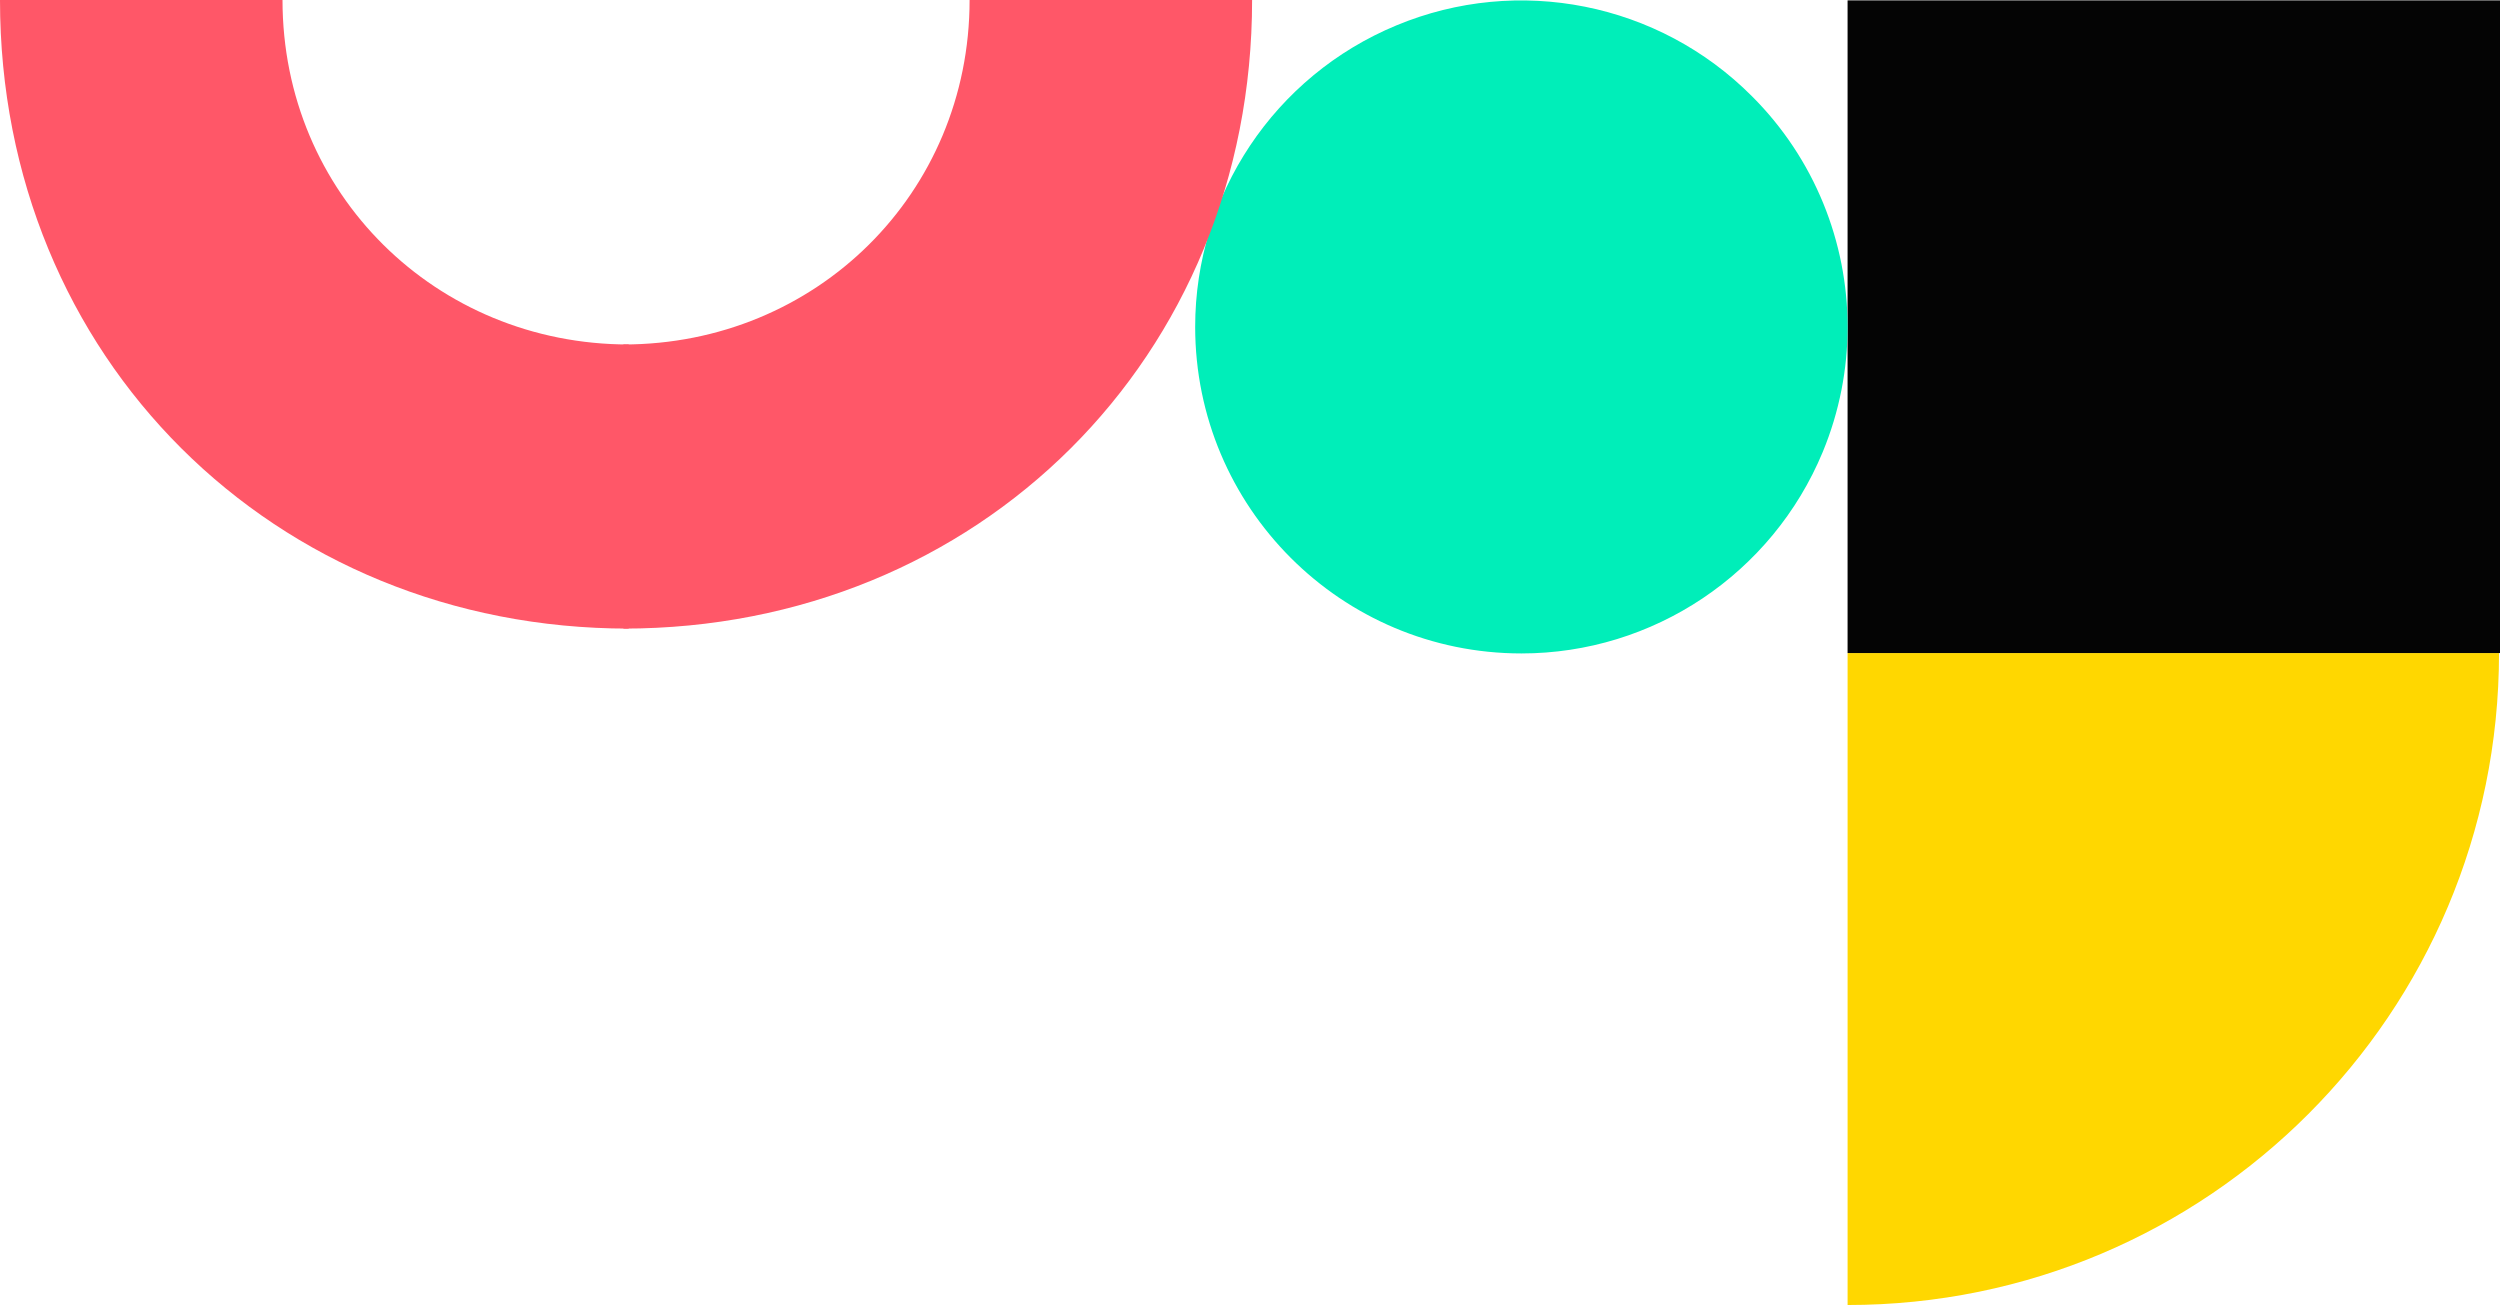 <?xml version="1.0" encoding="UTF-8" standalone="no"?>
<svg
   width="476.764"
   height="248.874"
   viewBox="0 0 476.764 248.874"
   fill="none"
   version="1.1"
   id="svg1"
   sodipodi:docname="values-bg4.svg"
   xml:space="preserve"
   inkscape:version="1.4.2 (f4327f4, 2025-05-13)"
   xmlns:inkscape="http://www.inkscape.org/namespaces/inkscape"
   xmlns:sodipodi="http://sodipodi.sourceforge.net/DTD/sodipodi-0.dtd"
   xmlns="http://www.w3.org/2000/svg"
   xmlns:svg="http://www.w3.org/2000/svg"><defs
     id="defs1" /><sodipodi:namedview
     id="namedview1"
     pagecolor="#ffffff"
     bordercolor="#000000"
     borderopacity="0.25"
     inkscape:showpageshadow="2"
     inkscape:pageopacity="0.0"
     inkscape:pagecheckerboard="0"
     inkscape:deskcolor="#d1d1d1"
     inkscape:zoom="1.4142136"
     inkscape:cx="78.135297"
     inkscape:cy="209.65716"
     inkscape:window-width="2560"
     inkscape:window-height="1369"
     inkscape:window-x="1912"
     inkscape:window-y="-8"
     inkscape:window-maximized="1"
     inkscape:current-layer="svg1" /><path
     d="M 352.346,248.874 V 124.54 h 124.231 c 0,68.689 -55.599,124.334 -124.231,124.334 z"
     fill="#ffd700"
     id="path1" /><g
     style="fill:none"
     id="g1"
     transform="matrix(0,-1,-1,0,477.658,124.6)"><path
       d="M 0.06,0.894 124.526,0.894 V 125.315 H 0.06 Z"
       fill="#040404"
       id="path1-5" /></g><g
     style="fill:none"
     id="g2"
     transform="matrix(0,-1,-1,0,352.681,125.21)"><path
       d="m 62.876,124.755 c 25.14,0 47.852,-15.098 57.502,-38.398 9.651,-23.225 4.323,-50.011 -13.517,-67.78 C 94.973,6.661 79.048,0.334 62.838,0.334 54.818,0.334 46.722,1.888 39.025,5.07 15.781,14.712 0.595,37.407 0.595,62.526 0.595,96.908 28.465,124.755 62.876,124.755 Z"
       fill="#00eeb9"
       id="path1-1" /></g><g
     style="fill:none"
     id="g3"
     transform="matrix(0,-1,-1,0,239.557,120)"><path
       d="m 54.307,119.663 c 0,36.713 28.761,66.018 65.693,66.018 v 53.876 C 51.861,239.557 0.122,187.31 0.122,119.663 Z"
       fill="#ff5768"
       id="path1-15" /><path
       d="M 54.307,120.667 C 54.307,83.955 83.068,54.649 120,54.649 V 0.774 C 51.861,0.774 0.122,53.02 0.122,120.667 Z"
       fill="#ff5768"
       id="path2" /></g></svg>
